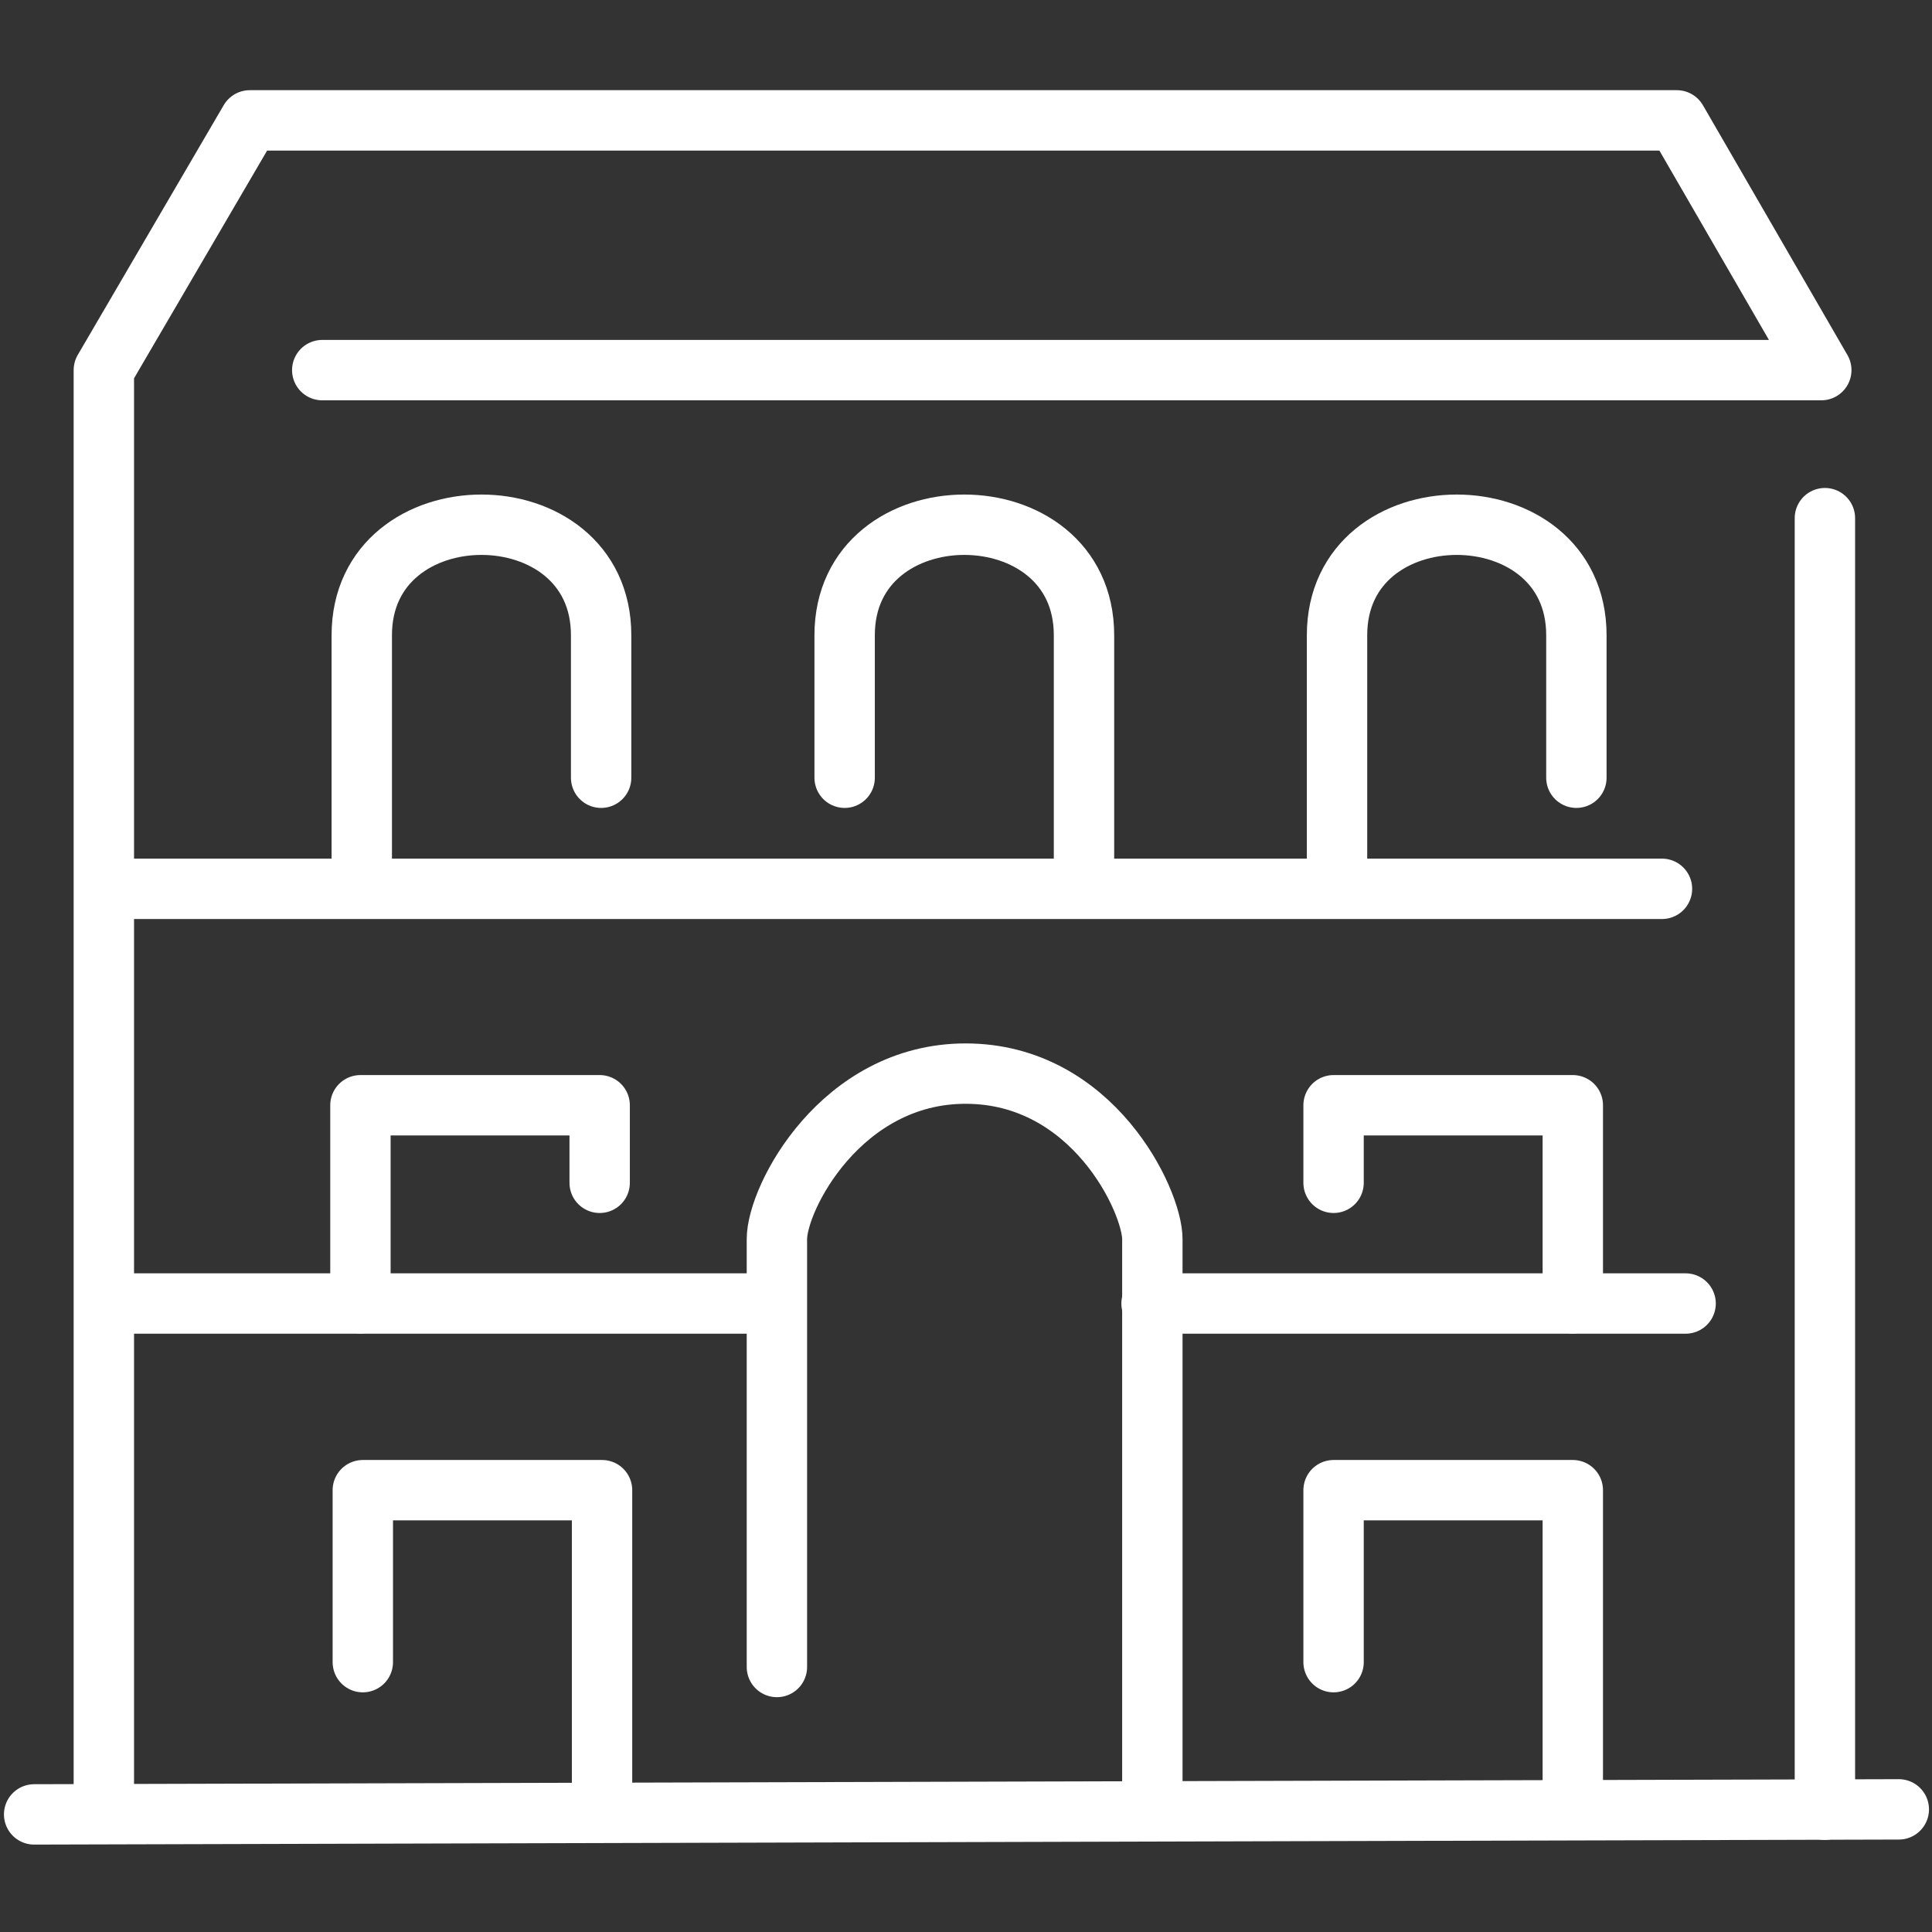 <svg xmlns="http://www.w3.org/2000/svg" width="100%" height="100%" viewBox="0 0 512 512" fill-rule="evenodd" stroke-linecap="round" stroke-linejoin="round" stroke-miterlimit="1.5" fill="none" stroke="#ffffff" xmlns:v="https://vecta.io/nano"><rect x="0" y="0" width="512" height="512" fill="#333333" stroke="none"/><path d="M28.748 345.442h175.029" stroke-width="16"/><path d="M85.399 98.086h397.26l-38.287-66.185H66.198L27.521 98.086v381.981-244.52H440.44" stroke-width="16.003"/><path d="M9.048 480.835l494.155-1.334" stroke-width="16"/><path d="M483.619 479.597V137.317" stroke-width="16.003"/><g stroke-width="16"><path d="M305.173 345.446h141.531"/><path d="M305.384 479.647V328.372c0-10.052-15.736-43.855-49.486-43.855-32.958 0-50.01 32.905-50.01 43.855V441.77M95.874 235.056s0 .97 0-66.708c0-39.052 63.432-39.052 63.432 0v37.761m195.021 28.947s0 .97 0-66.708c0-39.052 63.432-39.052 63.432 0v37.761"/><path d="M287.27 235.056s0 .97 0-66.708c0-39.052-63.432-39.052-63.432 0v37.761"/></g><path d="M96.149 440.489v-45.577h63.399v83.728m193.863-38.151v-45.577h63.399v83.728m-63.399-165.183v-20.555h63.399v52.486m-257.893-31.931v-20.555H95.518v52.486" stroke-width="15.998"/></svg>